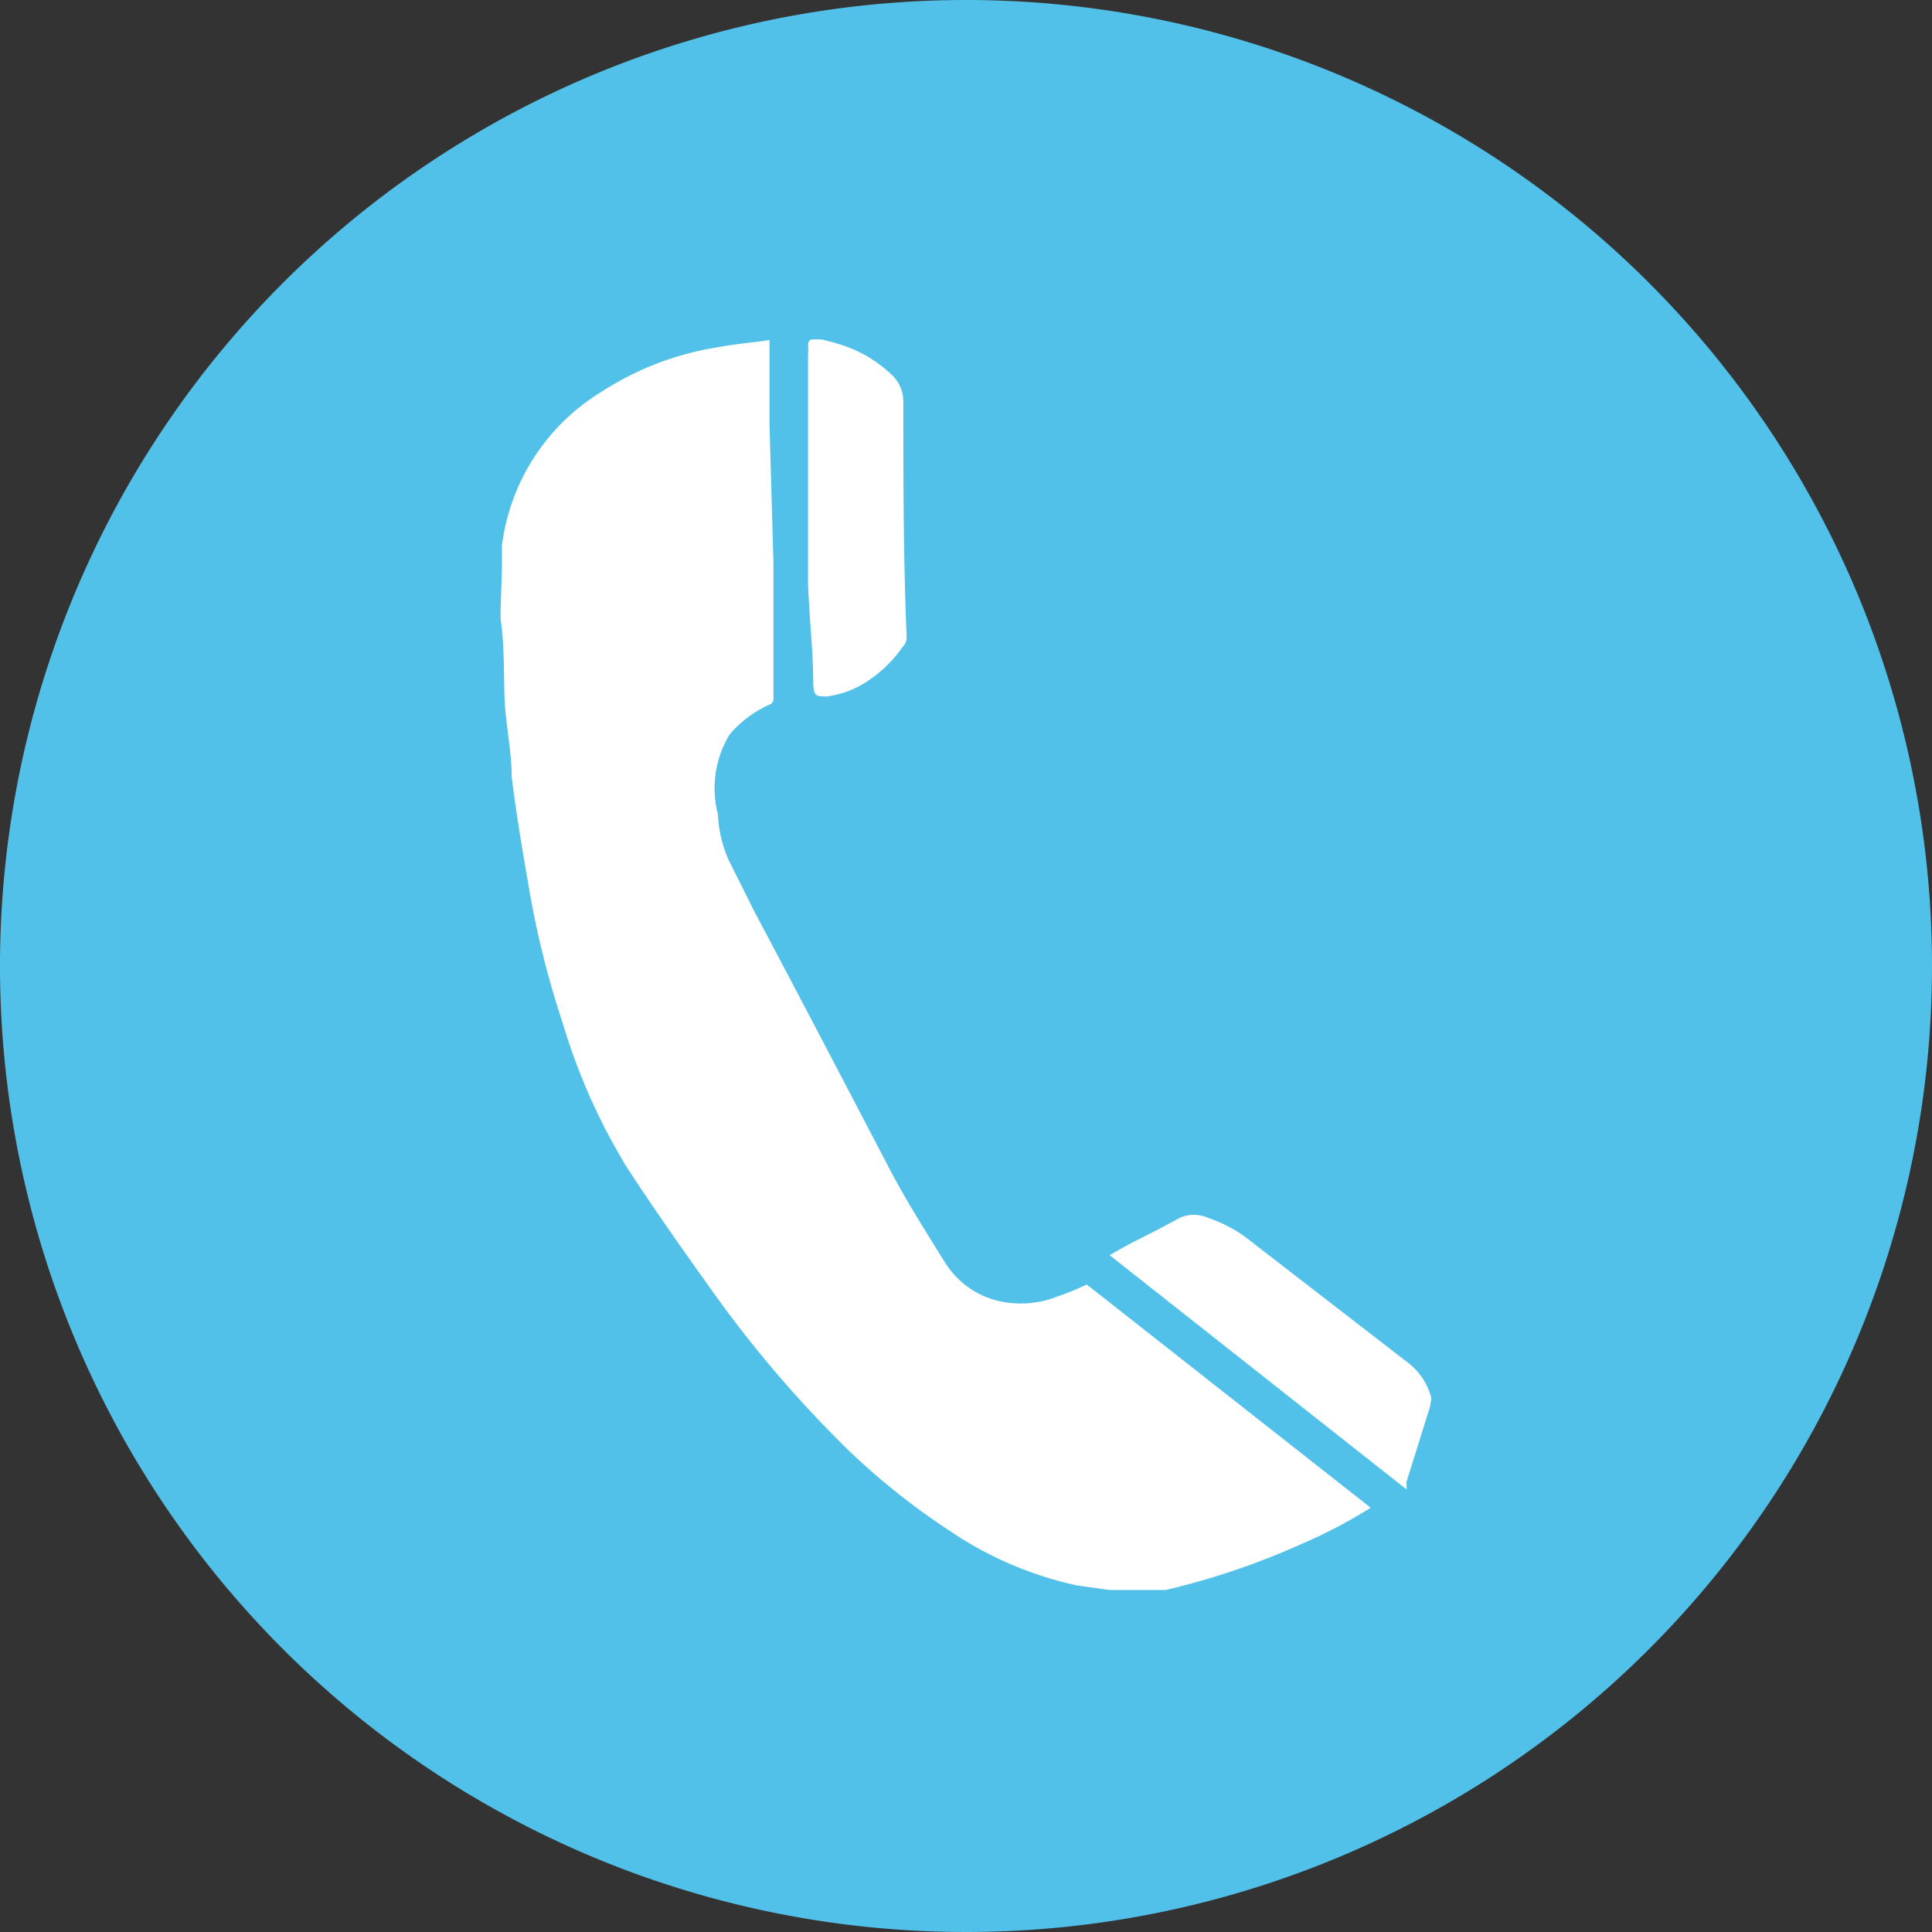 <svg xmlns="http://www.w3.org/2000/svg" viewBox="0 0 29.6 29.6"><rect x="0" y="0" width="29.6" height="29.6" fill="#333333" stroke="none"/><defs><style>.cls-1{fill:#52c1e9;}.cls-2{fill:#fff;}</style></defs><title>Ресурс 3</title><g id="Слой_2" data-name="Слой 2"><g id="COPY"><path class="cls-1" d="M29.6,14.8A14.8,14.8,0,1,1,14.8,0,14.8,14.8,0,0,1,29.6,14.8"/><path class="cls-2" d="M7.69,8.72c0-.12,0-.24,0-.36A3.23,3.23,0,0,1,9.22,6,4.56,4.56,0,0,1,11,5.32c.26-.05.52-.07.79-.11h0s0,0,0,.06l0,1.26.06,2.1,0,.89,0,1.19s0,.06-.05.08a1.76,1.76,0,0,0-.62.46A1.59,1.59,0,0,0,11,12.48a1.9,1.9,0,0,0,.17.71l.38.76c.7,1.32,1.39,2.64,2.1,4,.25.47.54.93.82,1.38a1.33,1.33,0,0,0,.82.6,1.53,1.53,0,0,0,.92-.07,4.07,4.07,0,0,0,.44-.18L21,23.1a7.8,7.8,0,0,1-1.07.56,11.46,11.46,0,0,1-2.07.7l-.31,0H17l-.5-.07a5.56,5.56,0,0,1-1.94-.83A10.72,10.72,0,0,1,13,22.22a18.15,18.15,0,0,1-2.13-2.5c-.43-.6-.85-1.2-1.25-1.81a9.33,9.33,0,0,1-1-2.24,14,14,0,0,1-.54-2.21c-.09-.51-.17-1-.24-1.55,0-.35-.07-.7-.1-1.05s0-.92-.07-1.37c0-.05,0-.1,0-.15Z"/><path class="cls-2" d="M21.91,21.55l-.36,1.15s0,.07,0,.12L17,19.23l.23-.13c.28-.15.56-.28.84-.44a.53.53,0,0,1,.44,0,2.09,2.09,0,0,1,.67.37l2.42,1.87a1,1,0,0,1,.33.52Z"/><path class="cls-2" d="M12.58,5.2a3.18,3.18,0,0,1,.33.09,2,2,0,0,1,.75.45.56.56,0,0,1,.18.41c0,1.2,0,2.4.05,3.6a.2.2,0,0,1-.06.16,2,2,0,0,1-.53.52,1.47,1.47,0,0,1-.63.24c-.16,0-.2,0-.21-.18,0-.52-.06-1-.08-1.55l0-1.61,0-1.89a.86.86,0,0,0,0-.16s0-.07.06-.08Z"/></g></g></svg>